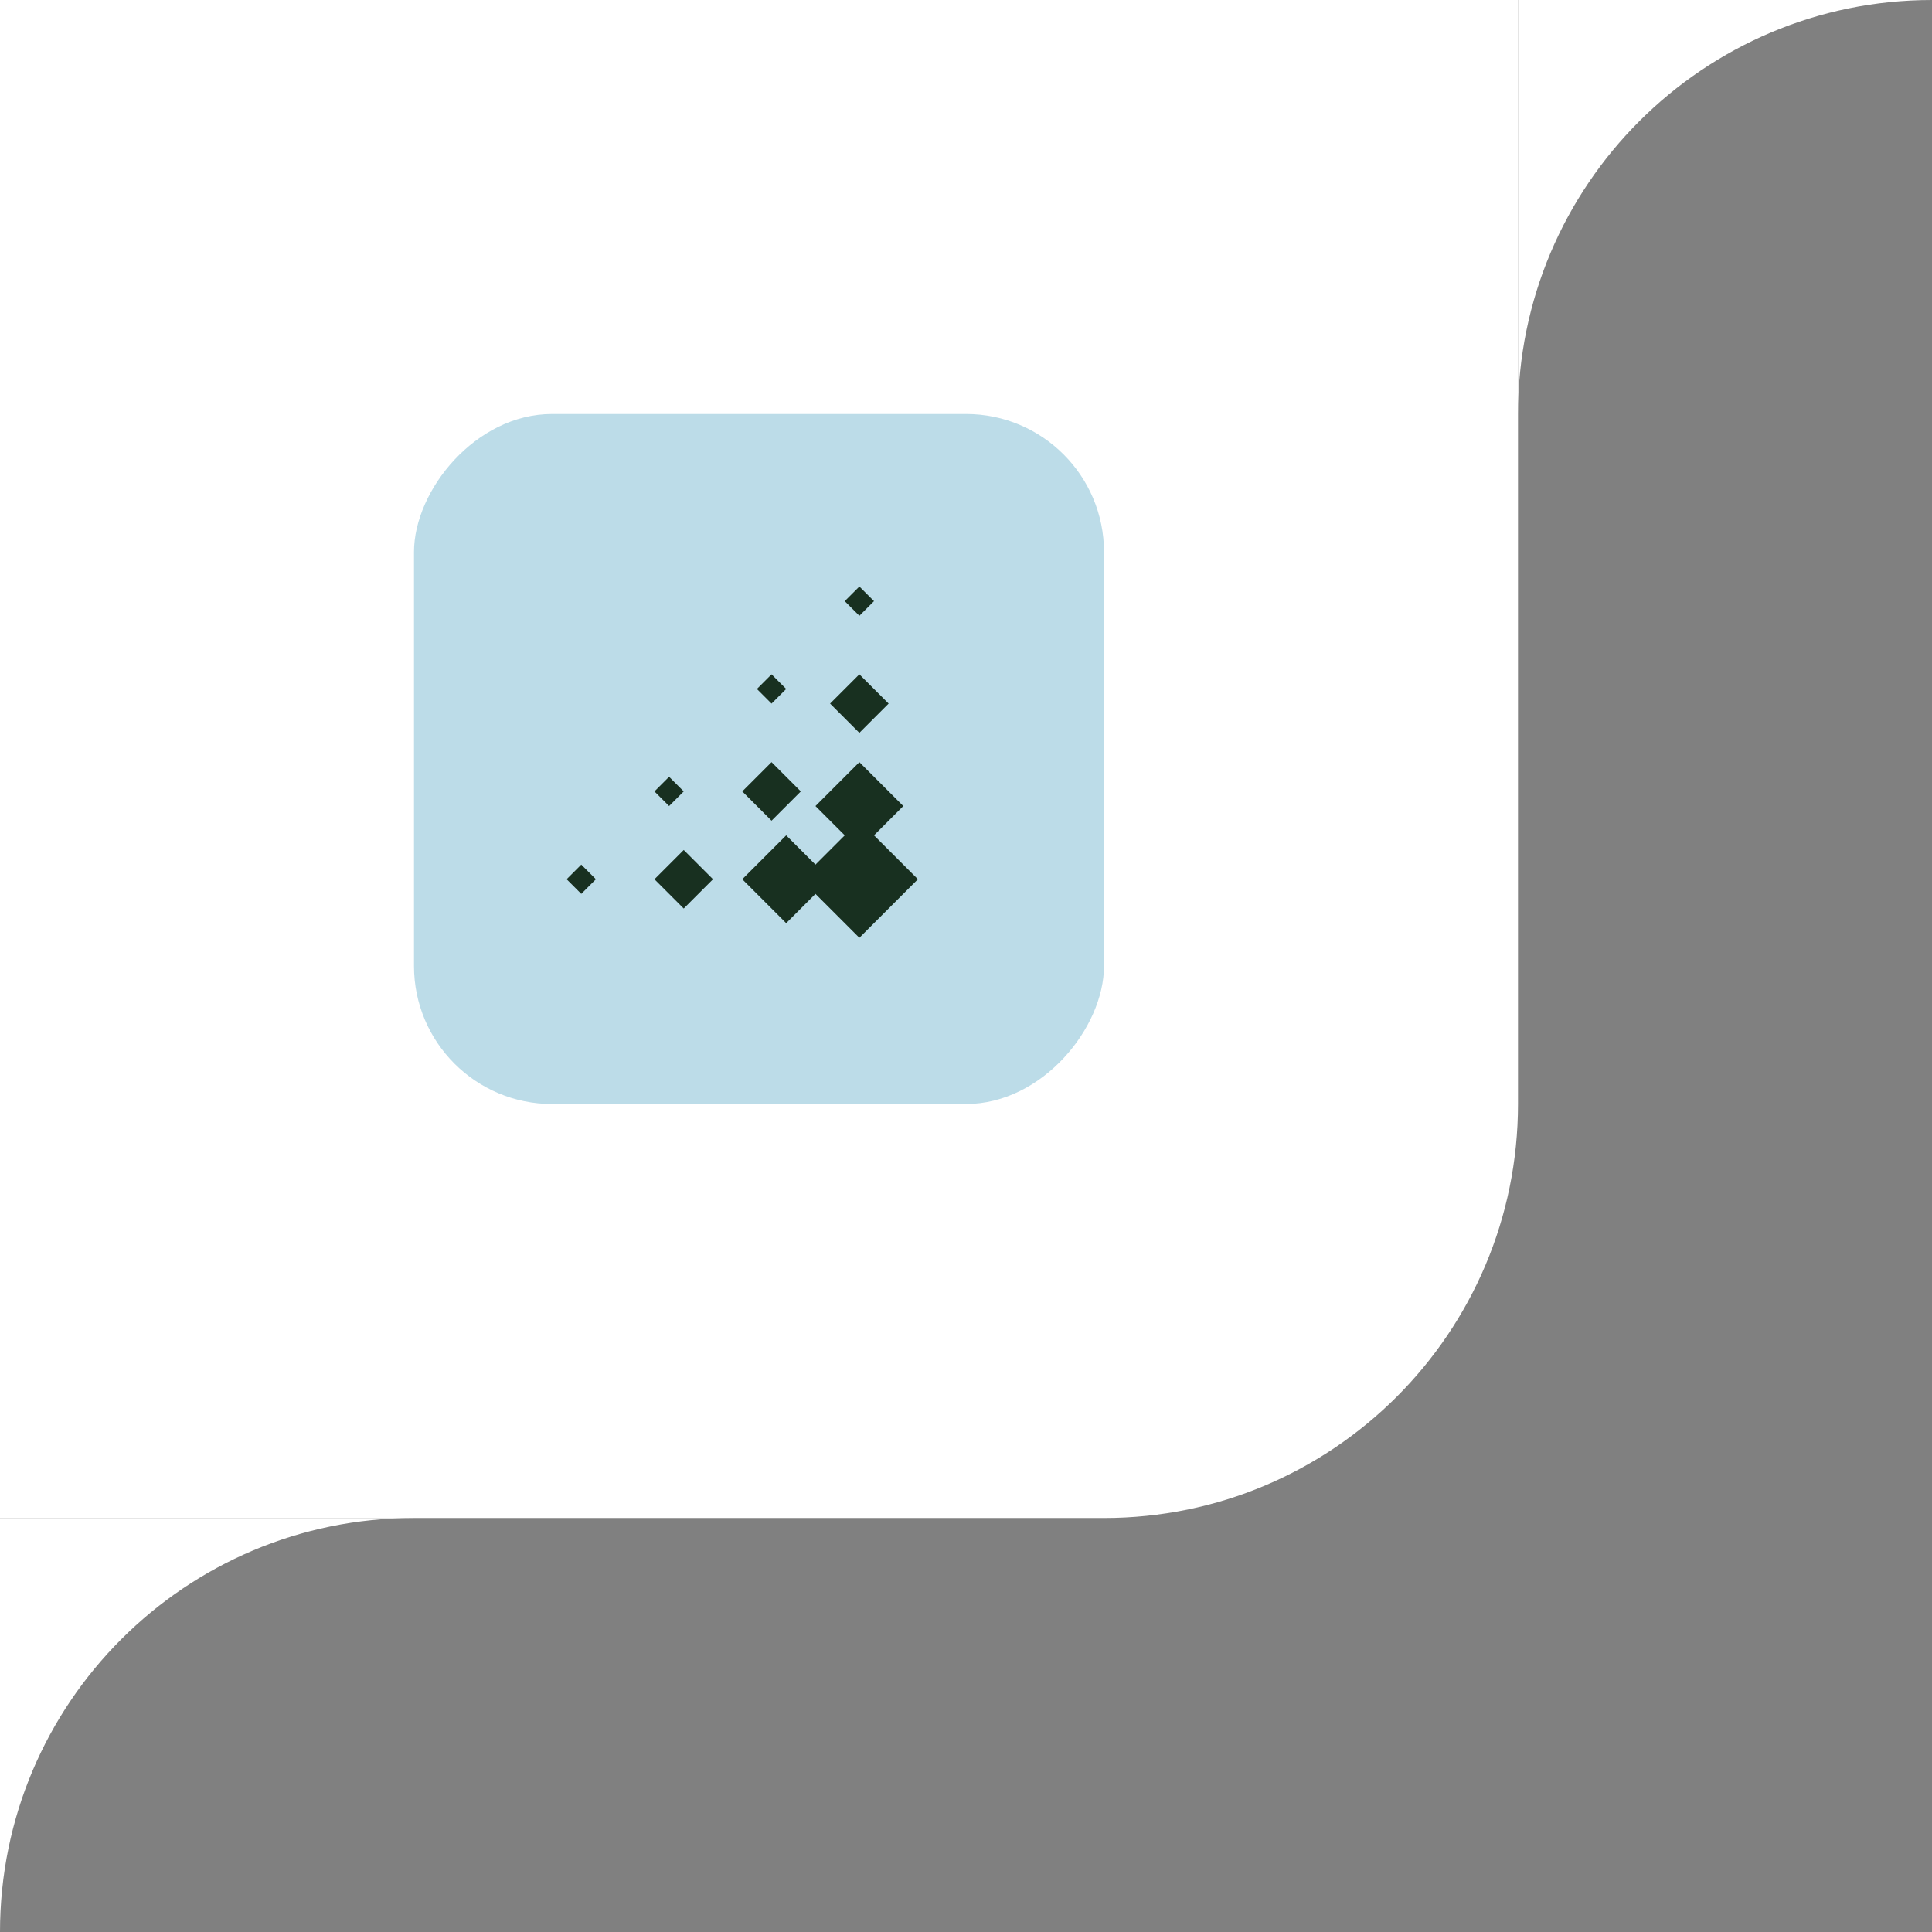 <svg width="112" height="112" viewBox="0 0 112 112" fill="none" xmlns="http://www.w3.org/2000/svg">
<rect x="0" y="0" width="112" height="112" fill="#808080" stroke="none"/>
<path d="M88 24C88 10.745 98.745 0 112 0H88V24Z" fill="white"/>
<path d="M88 0H0V88H64C77.255 88 88 77.255 88 64V0Z" fill="white"/>
<rect width="40" height="40" rx="8" transform="matrix(-1 0 0 1 64 24)" fill="#BCDCE8"/>
<rect width="2.4" height="2.4" transform="matrix(-0.707 -0.707 -0.707 0.707 51.515 40.788)" fill="#183020"/>
<rect width="4.8" height="4.8" transform="matrix(-0.707 -0.707 -0.707 0.707 53.212 50.971)" fill="#183020"/>
<rect width="2.4" height="2.4" transform="matrix(-0.707 -0.707 -0.707 0.707 46.424 45.879)" fill="#183020"/>
<rect width="3.6" height="3.6" transform="matrix(-0.707 -0.707 -0.707 0.707 48.121 50.971)" fill="#183020"/>
<rect width="2.4" height="2.4" transform="matrix(-0.707 -0.707 -0.707 0.707 41.333 50.971)" fill="#183020"/>
<rect width="1.2" height="1.2" transform="matrix(-0.707 -0.707 -0.707 0.707 39.636 45.879)" fill="#183020"/>
<rect width="1.2" height="1.2" transform="matrix(-0.707 -0.707 -0.707 0.707 50.667 34.849)" fill="#183020"/>
<rect width="3.6" height="3.6" transform="matrix(-0.707 -0.707 -0.707 0.707 52.364 46.728)" fill="#183020"/>
<rect width="1.2" height="1.2" transform="matrix(-0.707 -0.707 -0.707 0.707 45.576 39.94)" fill="#183020"/>
<rect width="1.2" height="1.2" transform="matrix(-0.707 -0.707 -0.707 0.707 34.545 50.971)" fill="#183020"/>
<path d="M0 112C0 98.745 10.745 88 24 88H0V112Z" fill="white"/>
</svg>
